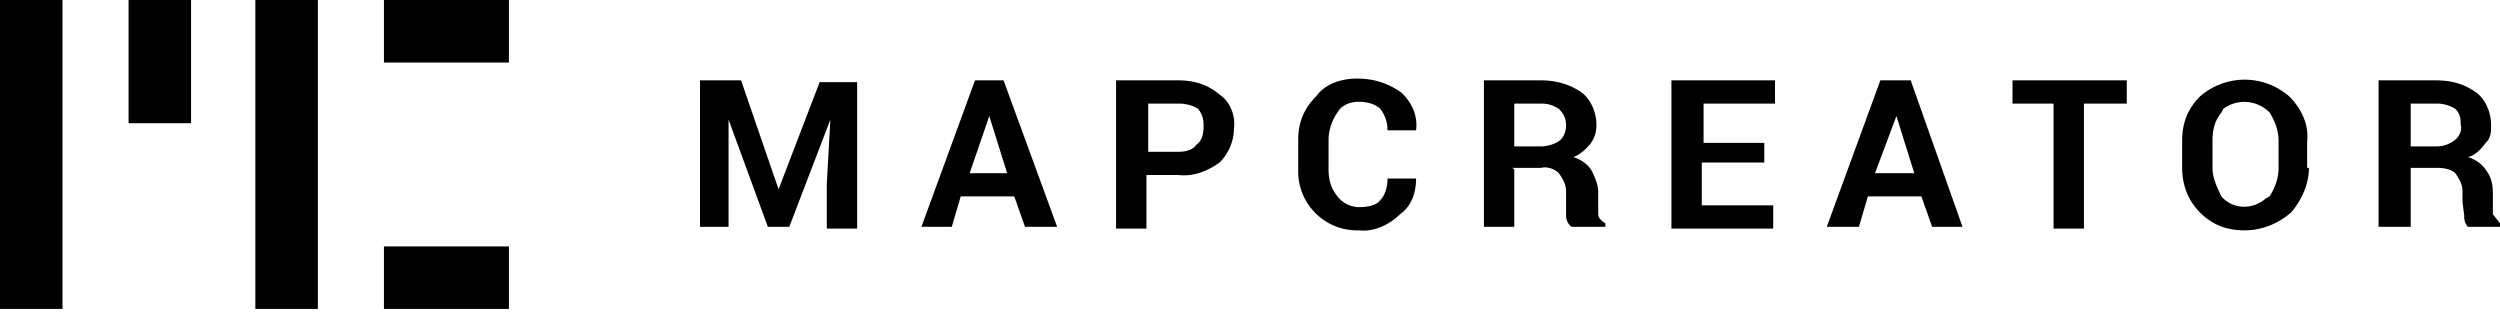 <svg xmlns="http://www.w3.org/2000/svg" fill="none" viewBox="0 0 140 18">
  <path fill="#000" d="M41.5 4.5l2.1 6.1 2.3-6H48v8.2h-1.7v-2.5l.2-3.6-2.3 6H43l-2.2-6v6h-1.6V4.5h2.2zM56.8 11h-3l-.5 1.7h-1.7l3-8.2h1.6l3 8.2h-1.8l-.6-1.7zm-2.5-1.3h2.1l-1-3.2-1.1 3.2zM64.2 9.8v3h-1.7V4.5H66c.8 0 1.6.2 2.3.8.6.4.9 1.2.8 1.9 0 .7-.3 1.4-.8 1.9-.7.5-1.5.8-2.3.7h-1.7zm0-1.3H66c.4 0 .8-.1 1-.4.3-.2.4-.6.4-1 0-.3 0-.6-.3-1-.3-.2-.7-.3-1.1-.3h-1.7v2.7zM79.3 10c0 .7-.2 1.5-.9 2-.6.6-1.5 1-2.3.9a3.3 3.3 0 01-3.4-3.4V7.8c0-.9.3-1.7 1-2.4.5-.7 1.4-1 2.3-1 1 0 1.8.3 2.5.8.6.6.9 1.3.8 2.1h-1.6c0-.4-.1-.8-.4-1.2-.3-.3-.8-.4-1.2-.4-.5 0-1 .2-1.2.6-.3.4-.5 1-.5 1.5v1.7c0 .5.1 1 .5 1.5.3.4.8.6 1.2.6.5 0 1-.1 1.2-.4.3-.3.4-.8.4-1.2h1.6zM84.8 9.5v3.2h-1.7V4.5h3.2c.8 0 1.6.2 2.3.7.5.4.8 1.1.8 1.8 0 .4-.1.7-.3 1-.3.4-.7.7-1 .8.4.1.8.4 1 .7.2.4.4.8.4 1.3V12c0 .2.2.4.4.5v.2H88a.8.8 0 01-.3-.6v-1.4c0-.4-.2-.7-.4-1-.2-.2-.6-.4-1-.3h-1.6zm0-1.3h1.5c.3 0 .7-.1 1-.3.3-.2.4-.6.4-.9 0-.3-.1-.6-.4-.9-.3-.2-.6-.3-1-.3h-1.5v2.4zM98.8 9.1h-3.5v2.4h4v1.3h-5.7V4.5h5.8v1.3h-4V8h3.4v1.2zM107.6 11h-3l-.5 1.7h-1.8l3-8.2h1.7l2.9 8.2h-1.7l-.6-1.7zM105 9.7h2.2l-1-3.2-1.2 3.2zM119.1 5.8h-2.4v7H115v-7h-2.3V4.5h6.4v1.3zM129.3 9.4c0 .9-.4 1.8-1 2.5-.7.6-1.6 1-2.6 1s-1.8-.3-2.5-1-1-1.6-1-2.5V7.9c0-1 .3-1.8 1-2.5a3.8 3.8 0 015 0c.7.7 1.1 1.6 1 2.5v1.5zm-1.7-1.5c0-.6-.2-1.1-.5-1.6-.7-.7-1.8-.8-2.6-.2l-.1.2c-.4.5-.5 1-.5 1.6v1.5c0 .5.2 1 .5 1.6.6.7 1.7.8 2.5.1l.2-.1c.3-.5.5-1 .5-1.6V7.9zM135 9.5v3.2h-1.8V4.5h3.2c.9 0 1.6.2 2.3.7.5.4.8 1.1.8 1.8 0 .4 0 .7-.3 1-.3.4-.6.7-1 .8.4.1.8.4 1 .7.3.4.4.8.4 1.3V12l.4.5v.2h-1.8a.8.8 0 01-.2-.6l-.1-.8v-.6c0-.4-.2-.7-.4-1-.2-.2-.6-.3-1-.3H135zm0-1.3h1.4c.4 0 .7-.1 1-.3.3-.2.5-.6.4-.9 0-.3 0-.6-.3-.9-.3-.2-.7-.3-1-.3H135v2.4zM17.8 0h-3.5v17.3h3.5V0zM10.7 0H7.2v6.9h3.5V0zM28.5 0h-7v3.5h7V0zM28.5 13.8h-7v3.5h7v-3.5zM3.5 0H0v17.3h3.5V0z"/>
</svg>